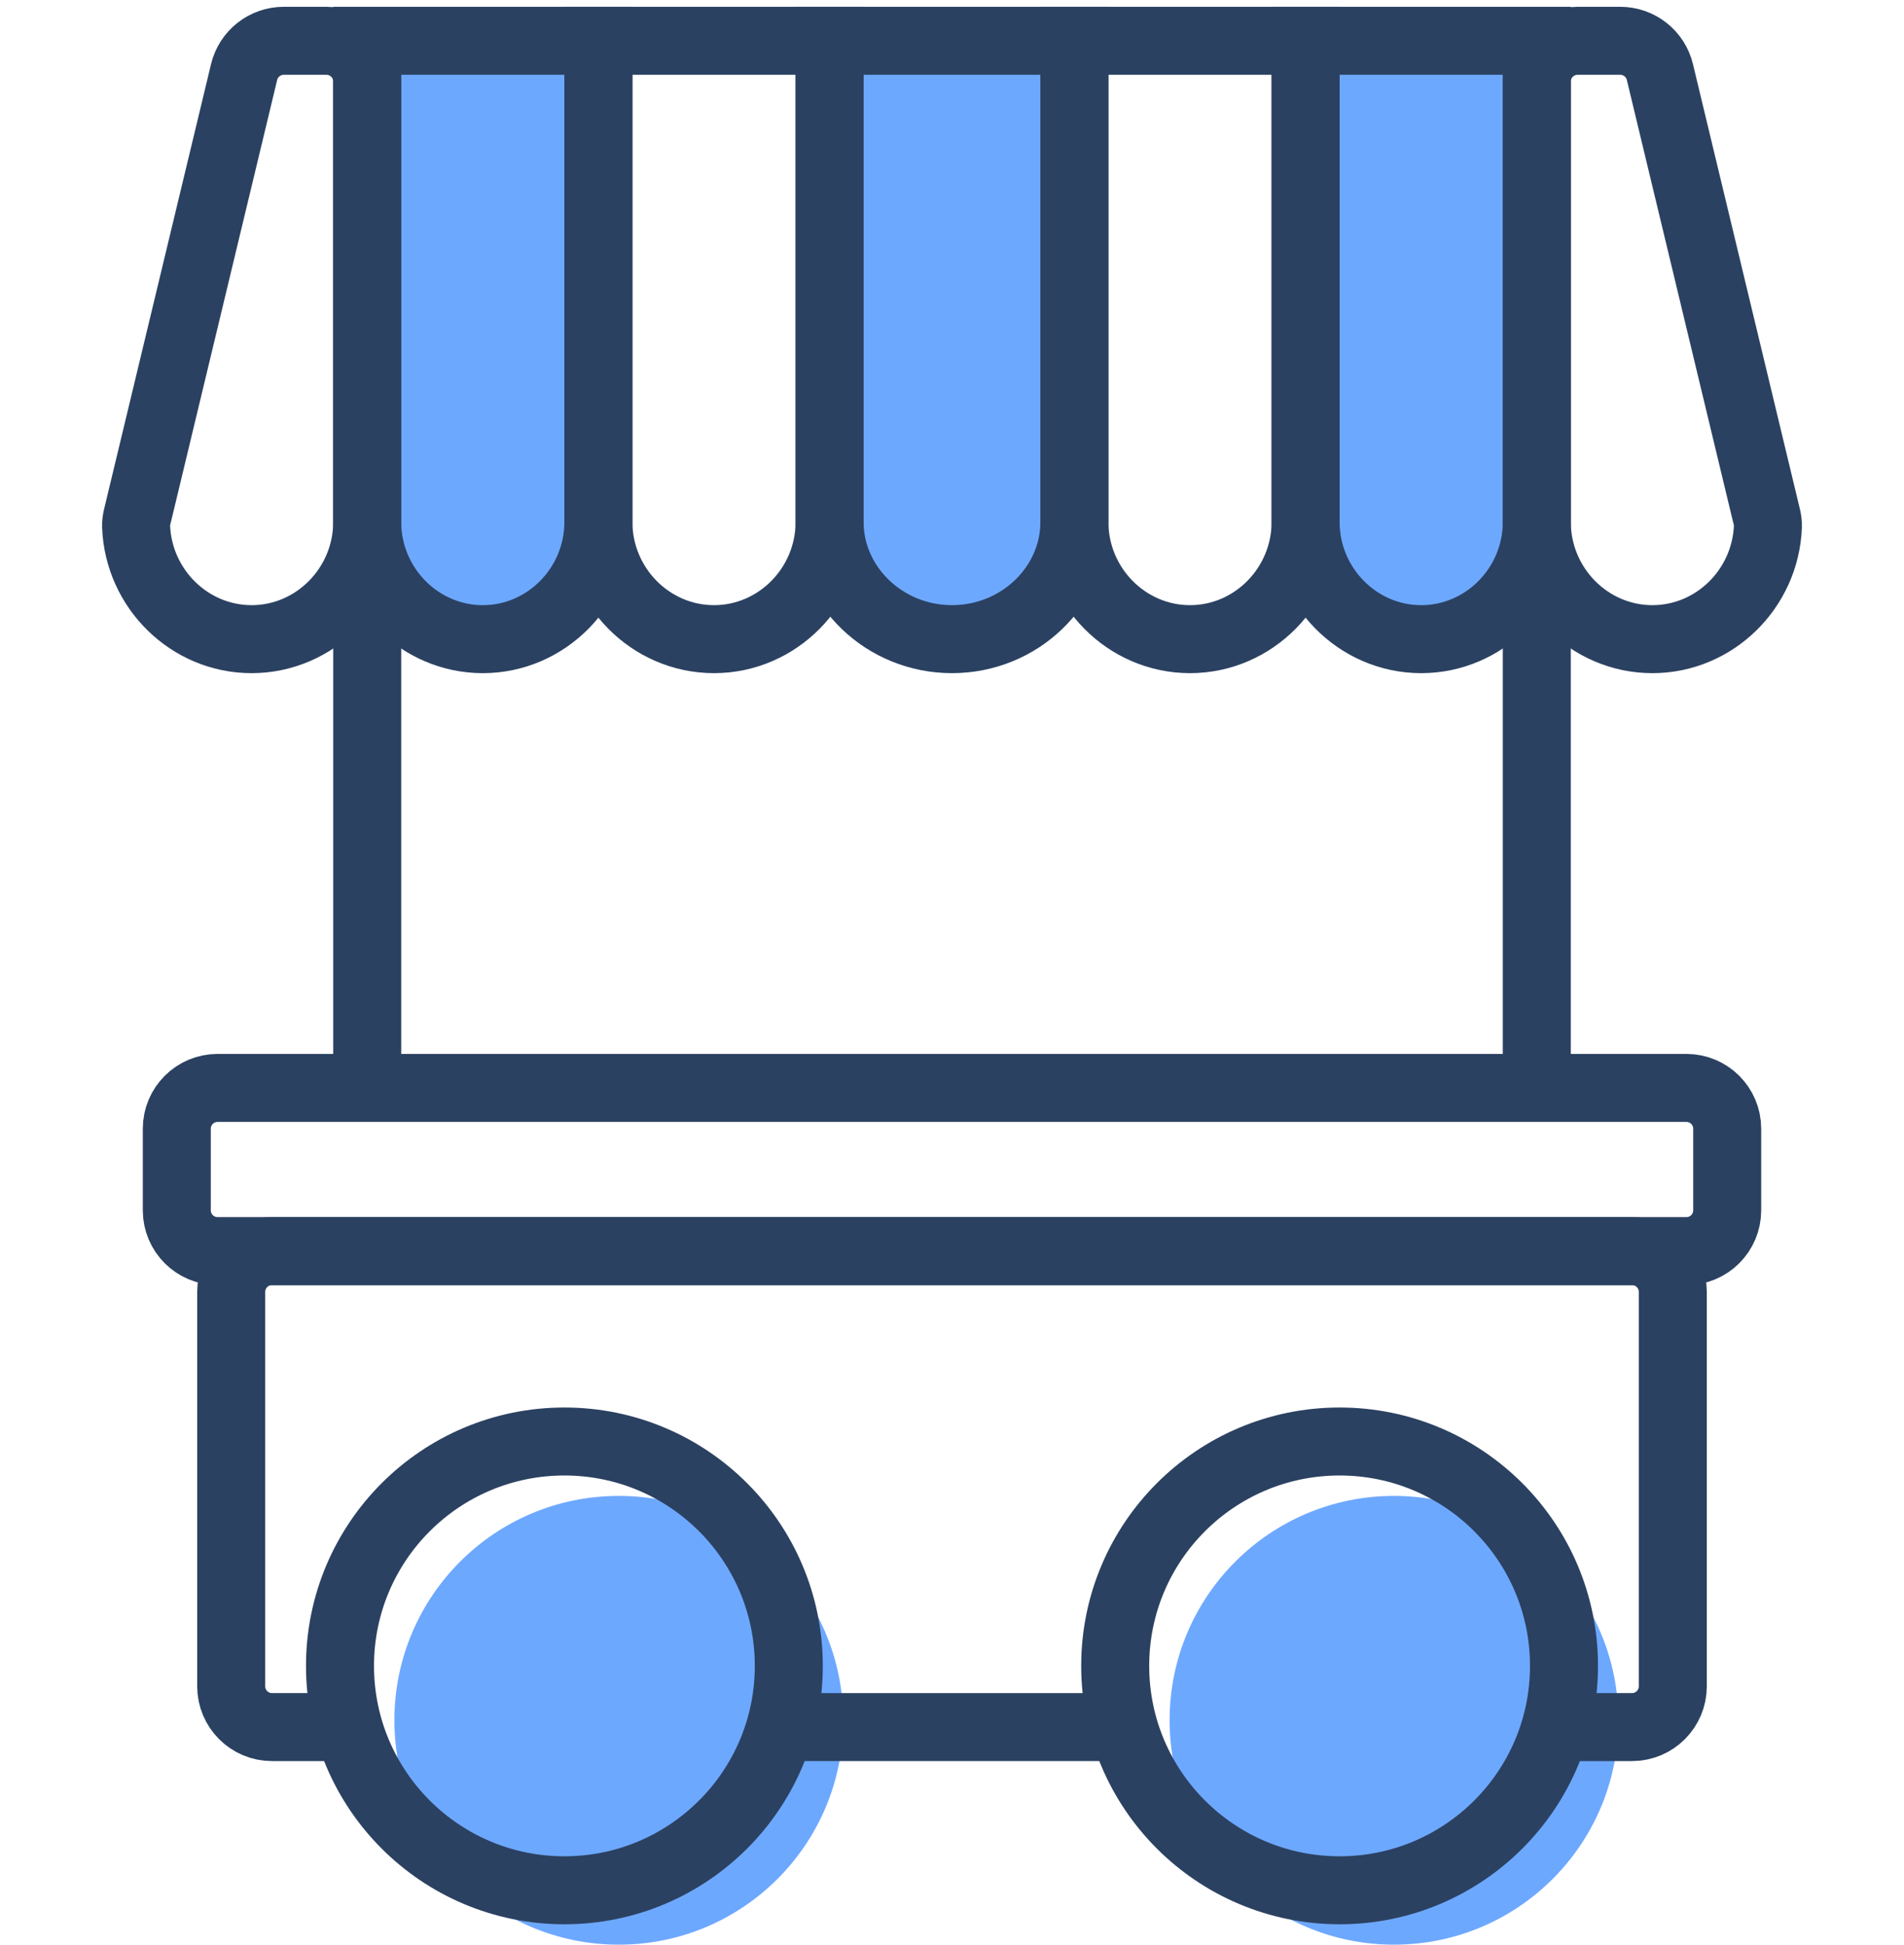 <svg width="140" height="143" viewBox="0 0 140 143" fill="none" xmlns="http://www.w3.org/2000/svg">
<path d="M35.5 47C30.825 47 27 43.118 27 38.373V3H44V38.373C44 43.118 40.175 47 35.5 47Z" fill="#6DA8FF"/>
<path d="M70 47C65.05 47 61 43.118 61 38.373V3H79V38.373C79 43.118 74.95 47 70 47Z" fill="#6DA8FF"/>
<path d="M104.5 47C99.825 47 96 43.118 96 38.373V3H113V38.373C113 43.118 109.175 47 104.5 47Z" fill="#6DA8FF"/>
<path d="M45.5 143C54.613 143 62 135.613 62 126.5C62 117.387 54.613 110 45.5 110C36.387 110 29 117.387 29 126.5C29 135.613 36.387 143 45.5 143Z" fill="#6DA8FF"/>
<path d="M102.5 143C111.613 143 119 135.613 119 126.5C119 117.387 111.613 110 102.5 110C93.387 110 86 117.387 86 126.5C86 135.613 93.387 143 102.5 143Z" fill="#6DA8FF"/>
<path d="M124 80H16C14.343 80 13 81.343 13 83V89C13 90.657 14.343 92 16 92H124C125.657 92 127 90.657 127 89V83C127 81.343 125.657 80 124 80Z" stroke="#2B4161" stroke-width="5" stroke-miterlimit="10"/>
<path d="M83 127H57" stroke="#2B4161" stroke-width="5" stroke-miterlimit="10"/>
<path d="M25.876 127H20C18.343 127 17 125.657 17 124V95C17 93.343 18.343 92 20 92H120C121.657 92 123 93.343 123 95V124C123 125.657 121.657 127 120 127H114.124" stroke="#2B4161" stroke-width="5" stroke-miterlimit="10"/>
<path d="M41.5 139C50.613 139 58 131.613 58 122.5C58 113.387 50.613 106 41.5 106C32.387 106 25 113.387 25 122.5C25 131.613 32.387 139 41.5 139Z" stroke="#2B4161" stroke-width="5" stroke-miterlimit="10"/>
<path d="M98.5 139C107.613 139 115 131.613 115 122.5C115 113.387 107.613 106 98.5 106C89.387 106 82 113.387 82 122.5C82 131.613 89.387 139 98.5 139Z" stroke="#2B4161" stroke-width="5" stroke-miterlimit="10"/>
<path d="M18.5 47C13.942 47 10.193 43.31 10.007 38.728C9.998 38.492 10.028 38.257 10.083 38.027L17.948 5.299C18.272 3.951 19.478 3 20.864 3H24C25.657 3 27 4.343 27 6V38.373C27 43.118 23.175 47 18.5 47Z" stroke="#2B4161" stroke-width="5" stroke-miterlimit="10"/>
<path d="M35.5 47C30.825 47 27 43.118 27 38.373V3H44V38.373C44 43.118 40.175 47 35.5 47Z" stroke="#2B4161" stroke-width="5" stroke-miterlimit="10"/>
<path d="M52.5 47C47.825 47 44 43.118 44 38.373V3H61V38.373C61 43.118 57.175 47 52.5 47Z" stroke="#2B4161" stroke-width="5" stroke-miterlimit="10"/>
<path d="M70 47C65.05 47 61 43.118 61 38.373V3H79V38.373C79 43.118 74.95 47 70 47Z" stroke="#2B4161" stroke-width="5" stroke-miterlimit="10"/>
<path d="M87.5 47C82.825 47 79 43.118 79 38.373V3H96V38.373C96 43.118 92.175 47 87.5 47Z" stroke="#2B4161" stroke-width="5" stroke-miterlimit="10"/>
<path d="M104.5 47C99.825 47 96 43.118 96 38.373V3H113V38.373C113 43.118 109.175 47 104.5 47Z" stroke="#2B4161" stroke-width="5" stroke-miterlimit="10"/>
<path d="M121.5 47C116.825 47 113 43.118 113 38.373V6C113 4.343 114.343 3 116 3H119.135C120.522 3 121.728 3.951 122.052 5.299L129.917 38.027C129.972 38.257 130.002 38.492 129.993 38.728C129.807 43.31 126.058 47 121.5 47Z" stroke="#2B4161" stroke-width="5" stroke-miterlimit="10"/>
<path d="M27 44L27 78" stroke="#2B4161" stroke-width="5"/>
<path d="M113 44L113 78" stroke="#2B4161" stroke-width="5"/>
</svg>
